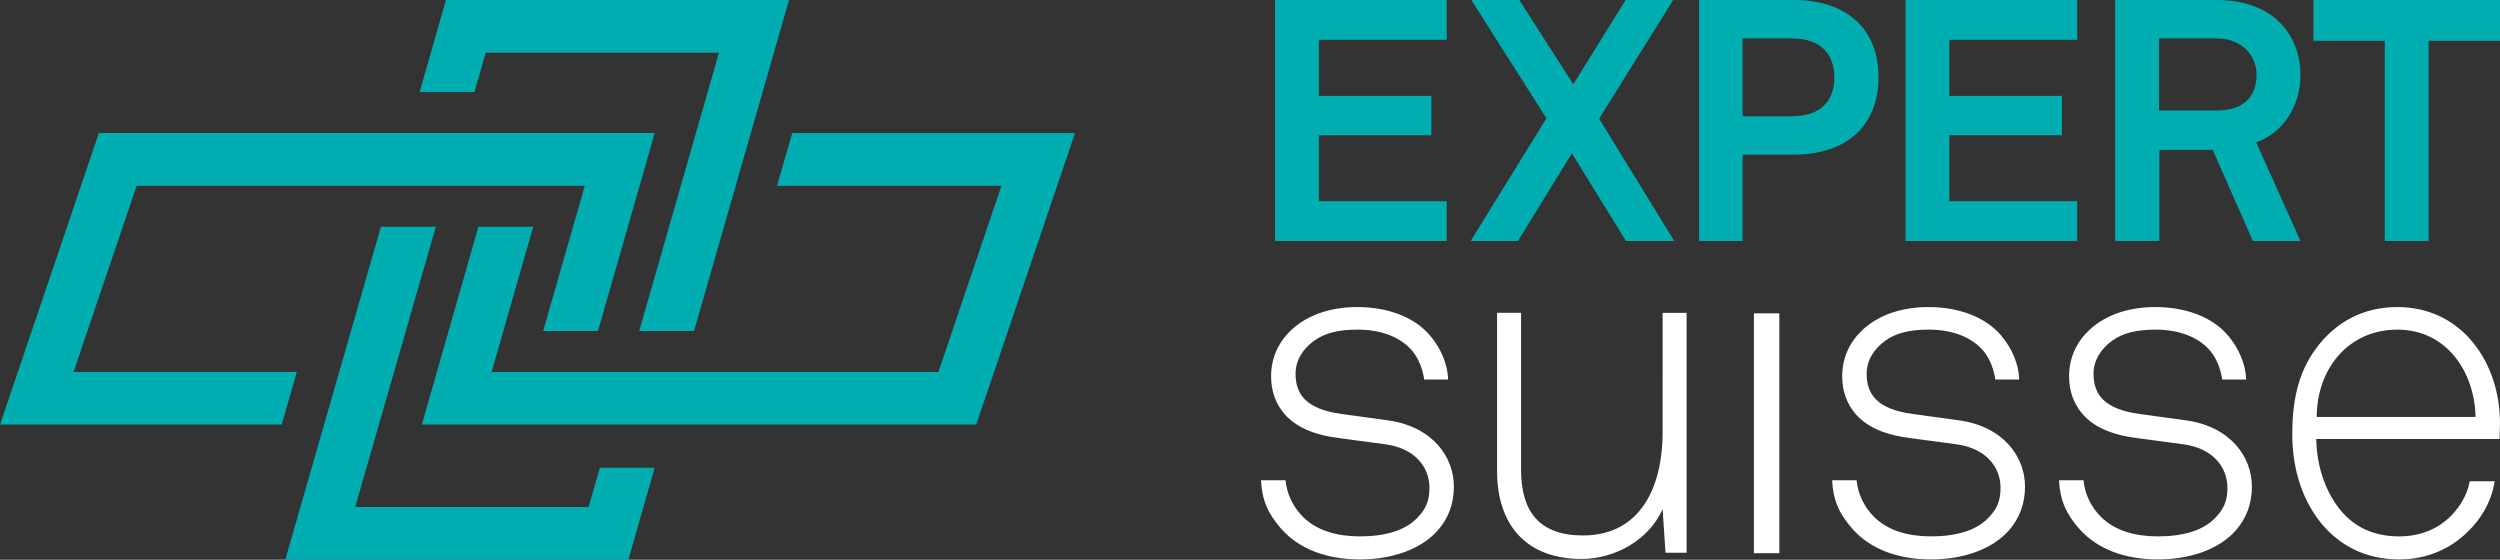 <?xml version="1.0" encoding="utf-8"?>
<!-- Generator: Adobe Illustrator 16.0.0, SVG Export Plug-In . SVG Version: 6.00 Build 0)  -->
<!DOCTYPE svg PUBLIC "-//W3C//DTD SVG 1.1//EN" "http://www.w3.org/Graphics/SVG/1.1/DTD/svg11.dtd">
<svg version="1.1" id="Ebene_1" xmlns="http://www.w3.org/2000/svg" xmlns:xlink="http://www.w3.org/1999/xlink" x="0px" y="0px"
	 viewBox="0 0 141.732 31.734" enable-background="new 0 0 141.732 31.734"
	 xml:space="preserve">
<rect x="0" y="0" width="141.732" height="31.734" fill="#333333" stroke="none"/>
<g>
	<path fill="#00ADB1" d="M141.732,2.313V0h-10.58v2.313h4.047v11.35h2.486V2.313H141.732z M127.932,4.24
		c0,1.291-0.809,2.023-2.216,2.023h-3.313V2.178h3.275C127.084,2.178,127.932,3.143,127.932,4.24 M130.417,13.663l-2.504-5.588
		c1.503-0.559,2.504-2.004,2.504-3.835c0-2.197-1.483-4.24-4.739-4.24h-5.762v13.663h2.505V8.499h3.025l2.274,5.164H130.417z
		 M117.761,13.663v-2.255h-7.245V7.67h6.379V5.436h-6.379V2.255h7.245V0h-9.731v13.663H117.761z M103.993,4.395
		c0,1.31-0.751,2.196-2.408,2.196H98.79V2.178h2.795C103.242,2.178,103.993,3.084,103.993,4.395 M106.499,4.375
		c0-2.621-1.677-4.375-4.818-4.375h-5.356v13.663h2.466V8.769h2.891C104.822,8.769,106.499,6.997,106.499,4.375 M94.918,13.663
		l-4.261-6.937L94.859,0h-2.697l-2.967,4.779L86.131,0h-2.717l4.257,6.706l-4.296,6.957h2.679l3.063-4.972l3.064,4.972H94.918z
		 M82.016,13.663v-2.255h-7.247V7.67h6.379V5.436h-6.379V2.255h7.247V0h-9.732v13.663H82.016z"/>
	<path fill="#FFFFFF" d="M100.875,17.763h-1.441v13.6h1.441V17.763z M73.449,21.189c0-0.733,0.38-1.387,1.061-1.877
		c0.598-0.435,1.387-0.625,2.448-0.625c1.414,0,2.475,0.462,3.102,1.197c0.435,0.516,0.624,1.196,0.68,1.632h1.359
		c-0.027-0.871-0.409-1.768-1.033-2.503c-0.926-1.088-2.476-1.605-4.107-1.605c-1.415,0-2.749,0.382-3.728,1.279
		c-0.707,0.653-1.169,1.55-1.169,2.638c0,0.871,0.272,1.578,0.762,2.149c0.762,0.871,1.959,1.224,3.074,1.36l2.639,0.354
		c1.632,0.217,2.503,1.25,2.503,2.475c0,0.789-0.245,1.252-0.735,1.74c-0.681,0.682-1.795,1.006-3.209,1.006
		c-1.307,0-2.421-0.324-3.21-1.088c-0.571-0.57-0.925-1.277-1.007-2.094H71.49c0.055,1.115,0.381,1.877,1.143,2.748
		c1.033,1.17,2.612,1.74,4.461,1.74c1.796,0,3.427-0.543,4.406-1.631c0.599-0.682,0.925-1.496,0.925-2.502
		c0-1.661-1.197-3.402-3.755-3.754l-2.583-0.354C74.02,23.202,73.449,22.333,73.449,21.189 M94.258,24.535
		c0,2.939-1.171,5.822-4.516,5.822c-2.476,0-3.509-1.359-3.509-3.727v-8.895h-1.36v8.977c0,3.047,1.659,4.977,4.788,4.977
		c1.904,0,3.835-1.088,4.597-2.828l0.163,2.475h1.197v-13.6h-1.36V24.535z M105.826,21.189c0-0.733,0.381-1.387,1.062-1.877
		c0.598-0.435,1.387-0.625,2.447-0.625c1.414,0,2.475,0.462,3.102,1.197c0.435,0.516,0.625,1.196,0.68,1.632h1.359
		c-0.026-0.871-0.407-1.768-1.033-2.503c-0.926-1.088-2.475-1.605-4.107-1.605c-1.414,0-2.748,0.382-3.727,1.279
		c-0.707,0.653-1.17,1.55-1.17,2.638c0,0.871,0.272,1.578,0.762,2.149c0.762,0.871,1.959,1.224,3.074,1.36l2.637,0.354
		c1.633,0.217,2.504,1.25,2.504,2.475c0,0.789-0.244,1.252-0.734,1.74c-0.681,0.682-1.795,1.006-3.209,1.006
		c-1.307,0-2.423-0.324-3.211-1.088c-0.57-0.57-0.925-1.277-1.006-2.094h-1.388c0.056,1.115,0.381,1.877,1.144,2.748
		c1.032,1.17,2.61,1.74,4.461,1.74c1.795,0,3.426-0.543,4.405-1.631c0.599-0.682,0.925-1.496,0.925-2.502
		c0-1.661-1.197-3.402-3.754-3.754l-2.584-0.354C106.397,23.202,105.826,22.333,105.826,21.189 M118.688,21.189
		c0-0.733,0.382-1.387,1.062-1.877c0.599-0.435,1.388-0.625,2.448-0.625c1.414,0,2.475,0.462,3.102,1.197
		c0.435,0.516,0.625,1.196,0.68,1.632h1.359c-0.027-0.871-0.408-1.768-1.033-2.503c-0.926-1.088-2.476-1.605-4.107-1.605
		c-1.415,0-2.747,0.382-3.727,1.279c-0.707,0.653-1.17,1.55-1.17,2.638c0,0.871,0.272,1.578,0.762,2.149
		c0.762,0.871,1.959,1.224,3.074,1.36l2.639,0.354c1.632,0.217,2.502,1.25,2.502,2.475c0,0.789-0.245,1.252-0.734,1.74
		c-0.68,0.682-1.796,1.006-3.21,1.006c-1.306,0-2.421-0.324-3.21-1.088c-0.57-0.57-0.925-1.277-1.006-2.094h-1.387
		c0.054,1.115,0.38,1.877,1.142,2.748c1.034,1.17,2.611,1.74,4.461,1.74c1.796,0,3.427-0.543,4.407-1.631
		c0.598-0.682,0.924-1.496,0.924-2.502c0-1.661-1.195-3.402-3.753-3.754l-2.584-0.354C119.261,23.202,118.688,22.333,118.688,21.189
		 M140.347,23.638h-9.005c0-2.693,1.768-4.95,4.57-4.95C138.686,18.688,140.291,21.054,140.347,23.638 M141.732,23.991
		c0-3.427-2.148-6.583-5.82-6.583c-1.904,0-3.482,0.816-4.624,2.367c-1.062,1.441-1.333,3.128-1.333,4.842
		c0,2.068,0.626,3.863,1.74,5.167c0.979,1.115,2.367,1.932,4.326,1.932c1.549,0,2.909-0.598,3.89-1.578
		c0.761-0.734,1.331-1.686,1.522-2.855h-1.414c-0.164,0.816-0.545,1.414-1.033,1.932c-0.735,0.762-1.769,1.195-2.965,1.195
		c-1.47,0-2.531-0.543-3.293-1.439c-0.869-1.035-1.387-2.504-1.414-4.081h10.392C141.706,24.563,141.732,24.317,141.732,23.991"/>
	<path fill="#00ADB1" d="M21.597,12.853l-5.425,18.881h19.452l1.491-5.217h-3.107l-0.639,2.225H20.138l4.572-15.889H21.597z
		 M44.914,7.544l-0.861,2.988h12.721l-3.573,10.556h-25.33l2.36-8.233h-3.108l-3.211,11.218h31.43l0.349-1.019l5.254-15.51H44.914z
		 M5.604,7.542L0,24.073h15.972l0.857-2.988H4.171l3.576-10.553h25.406l-2.361,8.233h3.11l3.216-11.224H5.604z M25.283,0
		l-1.494,5.22h3.108l0.639-2.229h13.223l-4.521,15.774h3.109L44.732,0H25.283z"/>
</g>
</svg>
